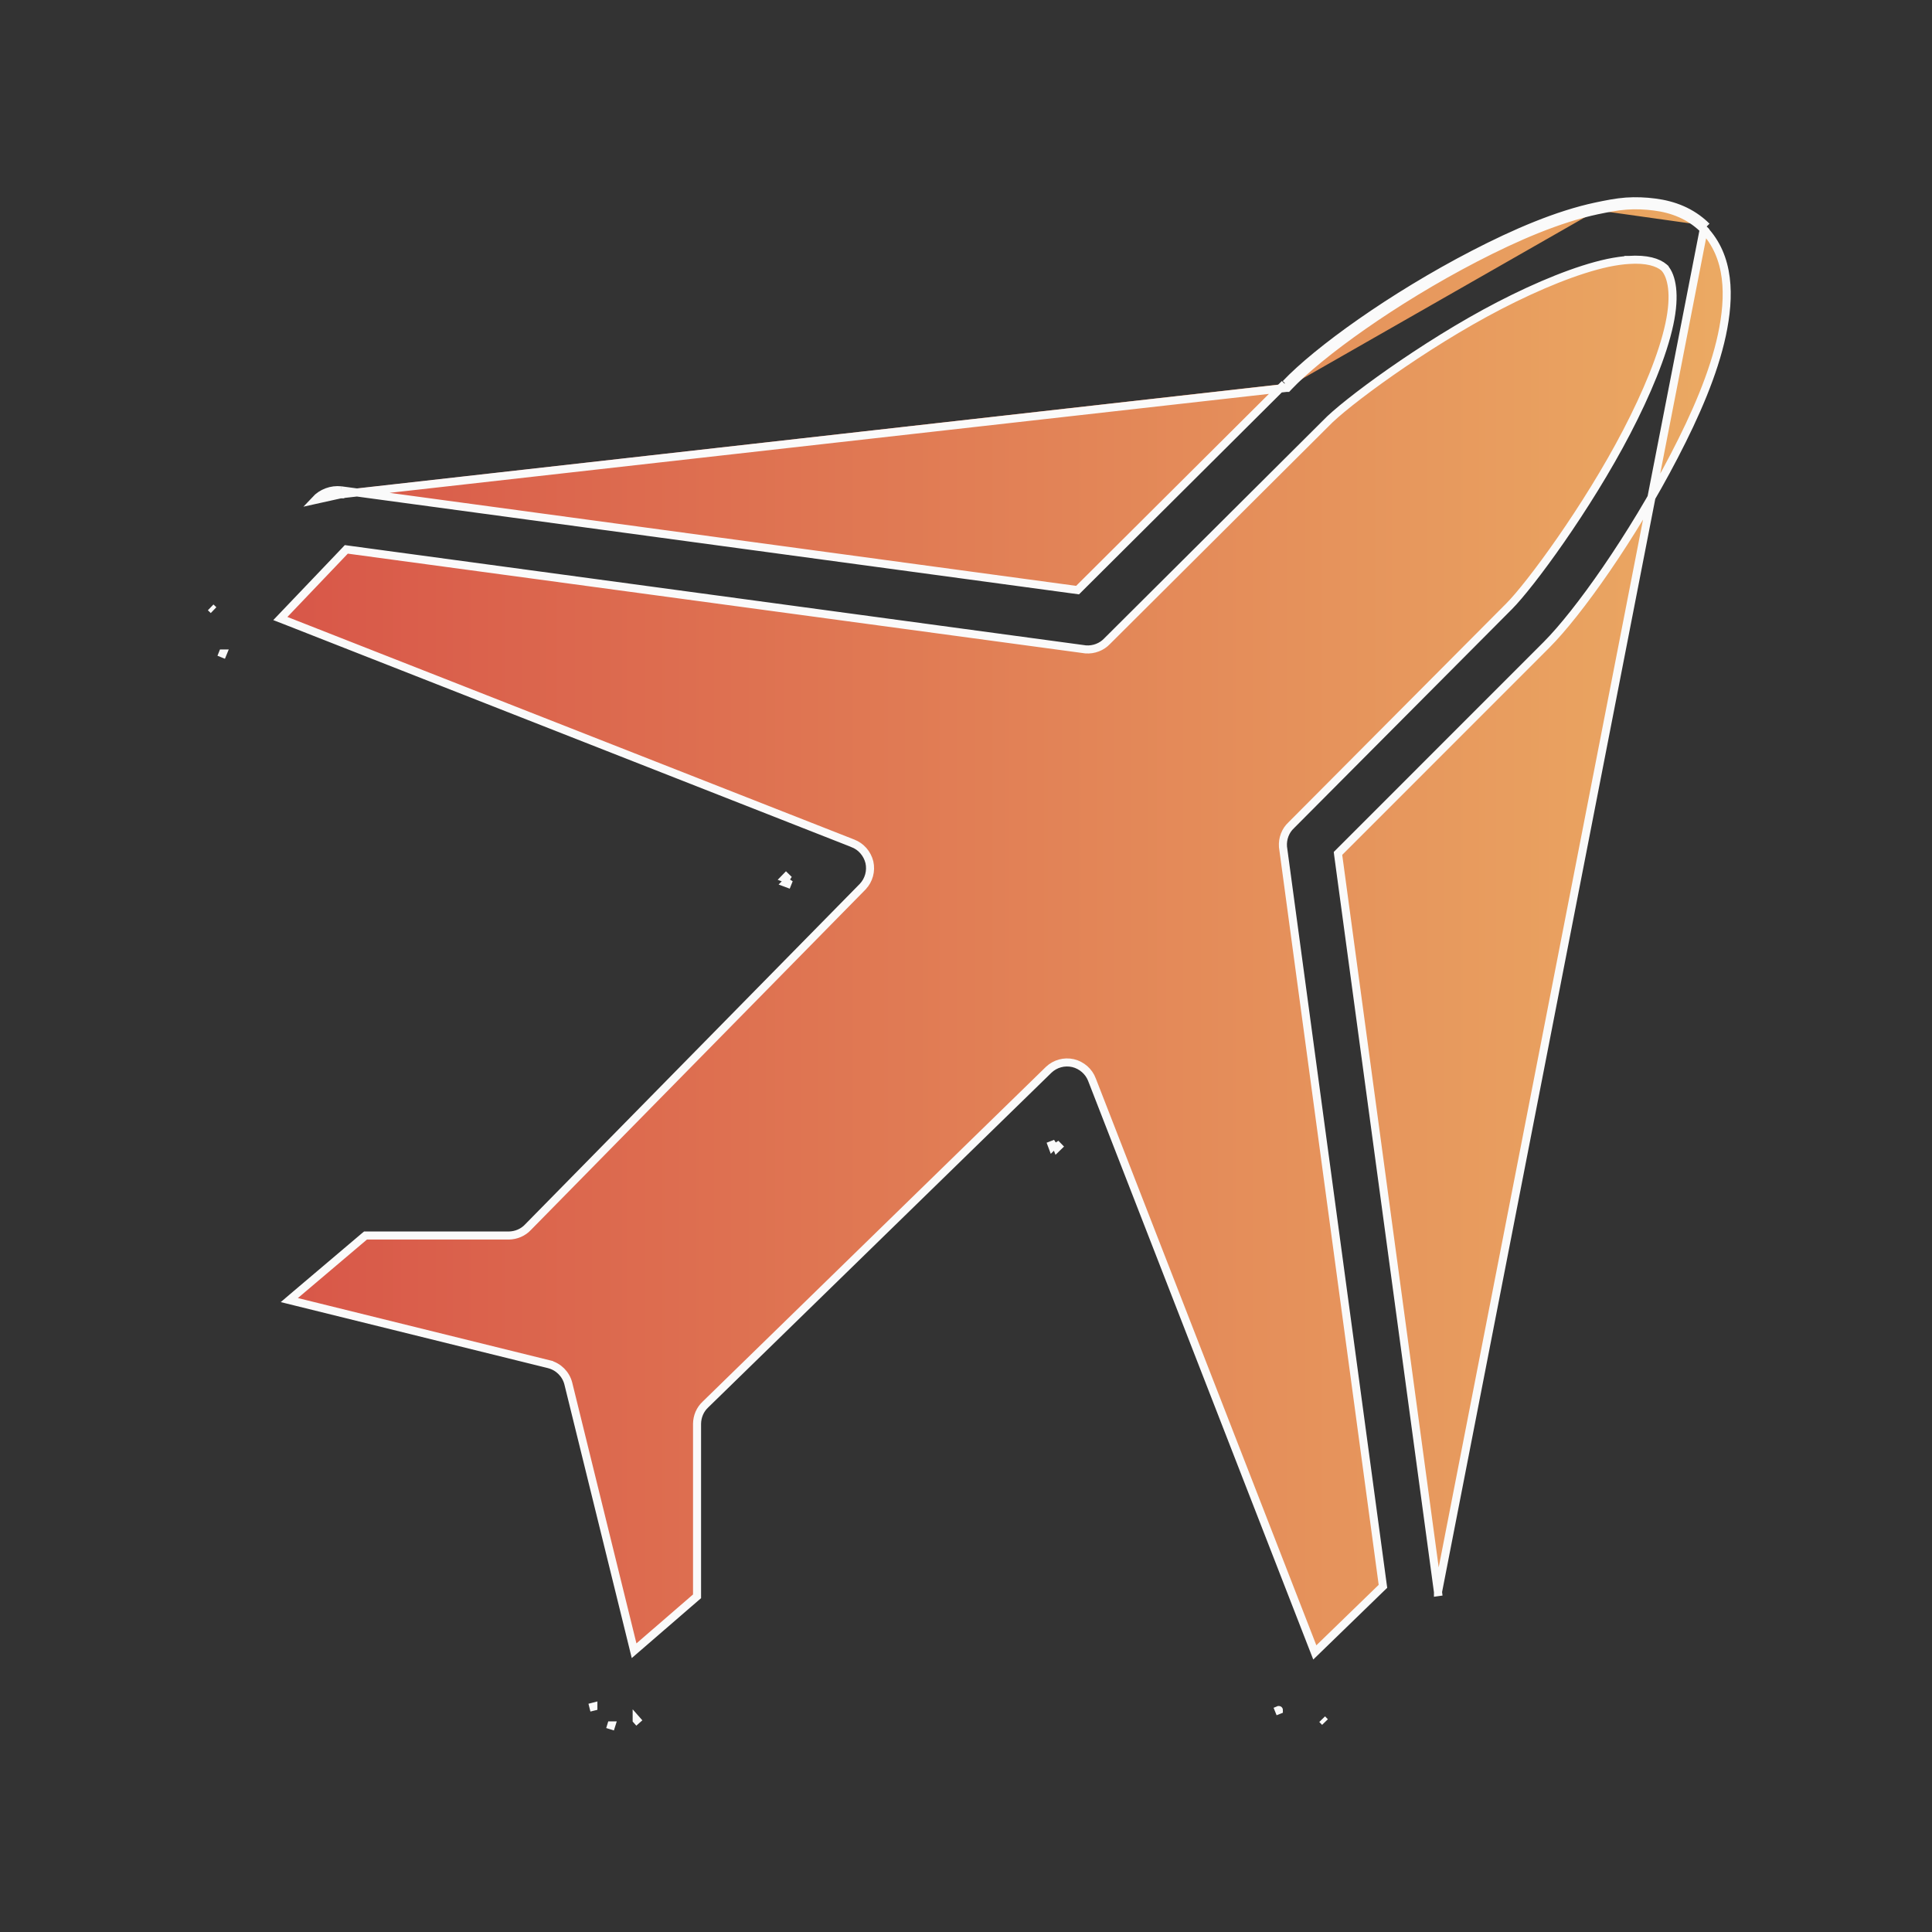 <svg width="48" height="48" viewBox="0 0 48 48" fill="none" xmlns="http://www.w3.org/2000/svg">
<rect x="0" y="0" width="48" height="48" fill="#333333" stroke="none"/>
<path d="M42.377 5.604C42.017 5.259 41.582 5.092 41.114 5.032C40.882 5.002 40.644 4.991 40.4 5.008C40.155 5.026 39.905 5.077 39.661 5.128M42.377 5.604L42.306 5.675L42.307 5.676C41.966 5.349 41.553 5.189 41.102 5.131L41.102 5.131C40.874 5.102 40.643 5.091 40.407 5.108C40.17 5.125 39.926 5.175 39.682 5.225M42.377 5.604L42.401 5.628M42.377 5.604L42.308 5.676L42.328 5.697L42.401 5.628M39.682 5.225C39.682 5.225 39.682 5.225 39.682 5.225L39.661 5.128M39.682 5.225C39.681 5.225 39.681 5.225 39.681 5.225L39.661 5.128M39.682 5.225C38.718 5.431 37.679 5.879 36.657 6.408C34.626 7.46 32.79 8.788 32.014 9.606L31.985 9.637H31.959M39.661 5.128C38.684 5.336 37.636 5.789 36.611 6.319C34.574 7.374 32.728 8.708 31.942 9.537H31.918M31.959 9.637L31.988 9.608L31.942 9.561L31.918 9.537M31.959 9.637H31.942H31.918V9.537M31.959 9.637L8.462 12.281M31.918 9.537L26.772 14.661L8.474 12.182M26.224 28.412L26.146 28.488L26.131 28.448L26.224 28.412ZM26.224 28.412L26.263 28.514L26.294 28.484L26.224 28.412ZM42.401 5.628L42.33 5.699L42.329 5.698M42.401 5.628L42.329 5.698M42.329 5.698C42.98 6.381 42.986 7.361 42.78 8.324C42.574 9.282 42.126 10.309 41.597 11.326L41.597 11.326C40.543 13.358 39.205 15.237 38.423 16.02L33.277 21.168L33.242 21.203L33.248 21.252L35.726 39.553L35.825 39.542L35.726 39.556L35.726 39.555L42.329 5.698ZM19.601 21.858L19.524 21.936L19.564 21.951L19.601 21.858ZM19.601 21.858L19.499 21.819L19.529 21.788L19.601 21.858ZM8.462 12.281C8.462 12.281 8.463 12.281 8.463 12.281L8.474 12.182M8.462 12.281L8.461 12.281L8.474 12.182M8.462 12.281L7.831 12.421C7.995 12.245 8.233 12.155 8.474 12.182M40.465 6.458C40.313 6.467 40.139 6.492 39.95 6.531L39.95 6.531C39.184 6.695 38.21 7.096 37.256 7.589C36.301 8.083 35.336 8.696 34.554 9.243C33.775 9.788 33.171 10.273 32.942 10.516L27.511 15.925L27.511 15.925L27.509 15.927C27.373 16.073 27.175 16.149 26.973 16.134L8.654 13.656L8.604 13.649L8.569 13.686L7.068 15.259L6.965 15.367L7.104 15.421L21.184 20.95L21.185 20.951C21.392 21.028 21.547 21.207 21.6 21.422C21.649 21.64 21.586 21.867 21.435 22.027C21.434 22.027 21.434 22.027 21.434 22.028L13.12 30.487L13.12 30.487L13.119 30.489C12.995 30.62 12.825 30.693 12.643 30.696H9.118H9.081L9.053 30.719L7.337 32.173L7.188 32.3L7.378 32.347L13.643 33.895C13.643 33.895 13.643 33.896 13.644 33.896C13.876 33.955 14.059 34.139 14.119 34.371C14.119 34.371 14.119 34.371 14.119 34.371L15.715 40.853L15.754 41.012L15.878 40.905L17.283 39.69L17.318 39.66V39.614V35.372C17.321 35.19 17.393 35.02 17.525 34.896L17.526 34.895L26.055 26.578C26.055 26.578 26.055 26.578 26.055 26.578C26.215 26.426 26.442 26.363 26.66 26.413C26.875 26.465 27.053 26.62 27.131 26.827L27.131 26.828L32.611 40.913L32.666 41.054L32.774 40.949L34.322 39.447L34.359 39.412L34.352 39.362L31.875 21.038C31.86 20.835 31.935 20.637 32.081 20.502L32.081 20.502L32.084 20.499L37.492 15.065C38.008 14.549 39.431 12.624 40.417 10.727C40.91 9.779 41.311 8.817 41.474 8.056L41.474 8.056C41.555 7.68 41.569 7.382 41.542 7.154C41.515 6.926 41.447 6.76 41.356 6.658L41.356 6.657L41.347 6.649C41.196 6.517 40.911 6.427 40.465 6.458ZM40.465 6.458C40.465 6.458 40.465 6.458 40.465 6.458L40.471 6.558L40.464 6.458C40.464 6.458 40.465 6.458 40.465 6.458ZM32.919 42.784L32.849 42.712L32.849 42.712L32.919 42.784ZM31.773 42.485L31.773 42.485C31.773 42.484 31.773 42.484 31.772 42.484L31.68 42.522L31.773 42.485ZM15.818 42.732C15.818 42.732 15.818 42.732 15.818 42.732L15.818 42.733L15.884 42.807L15.818 42.732ZM14.742 42.402C14.742 42.402 14.742 42.401 14.742 42.401L14.645 42.426L14.742 42.402L14.742 42.402ZM5.534 16.236C5.534 16.236 5.533 16.236 5.533 16.236L5.533 16.236L5.496 16.329L5.534 16.236ZM5.306 15.159C5.306 15.159 5.306 15.159 5.306 15.159L5.234 15.09L5.306 15.159L5.306 15.159ZM15.187 42.867C15.187 42.867 15.187 42.867 15.186 42.867L15.157 42.962L15.187 42.867Z" fill="url(#paint0_linear_198_1028)" stroke="#FAFAFA" stroke-width="0.2"/>
<defs>
<linearGradient id="paint0_linear_198_1028" x1="5" y1="24" x2="43" y2="24" gradientUnits="userSpaceOnUse">
<stop stop-color="#D75247"/>
<stop offset="1" stop-color="#EBAA63"/>
</linearGradient>
</defs>
</svg>
